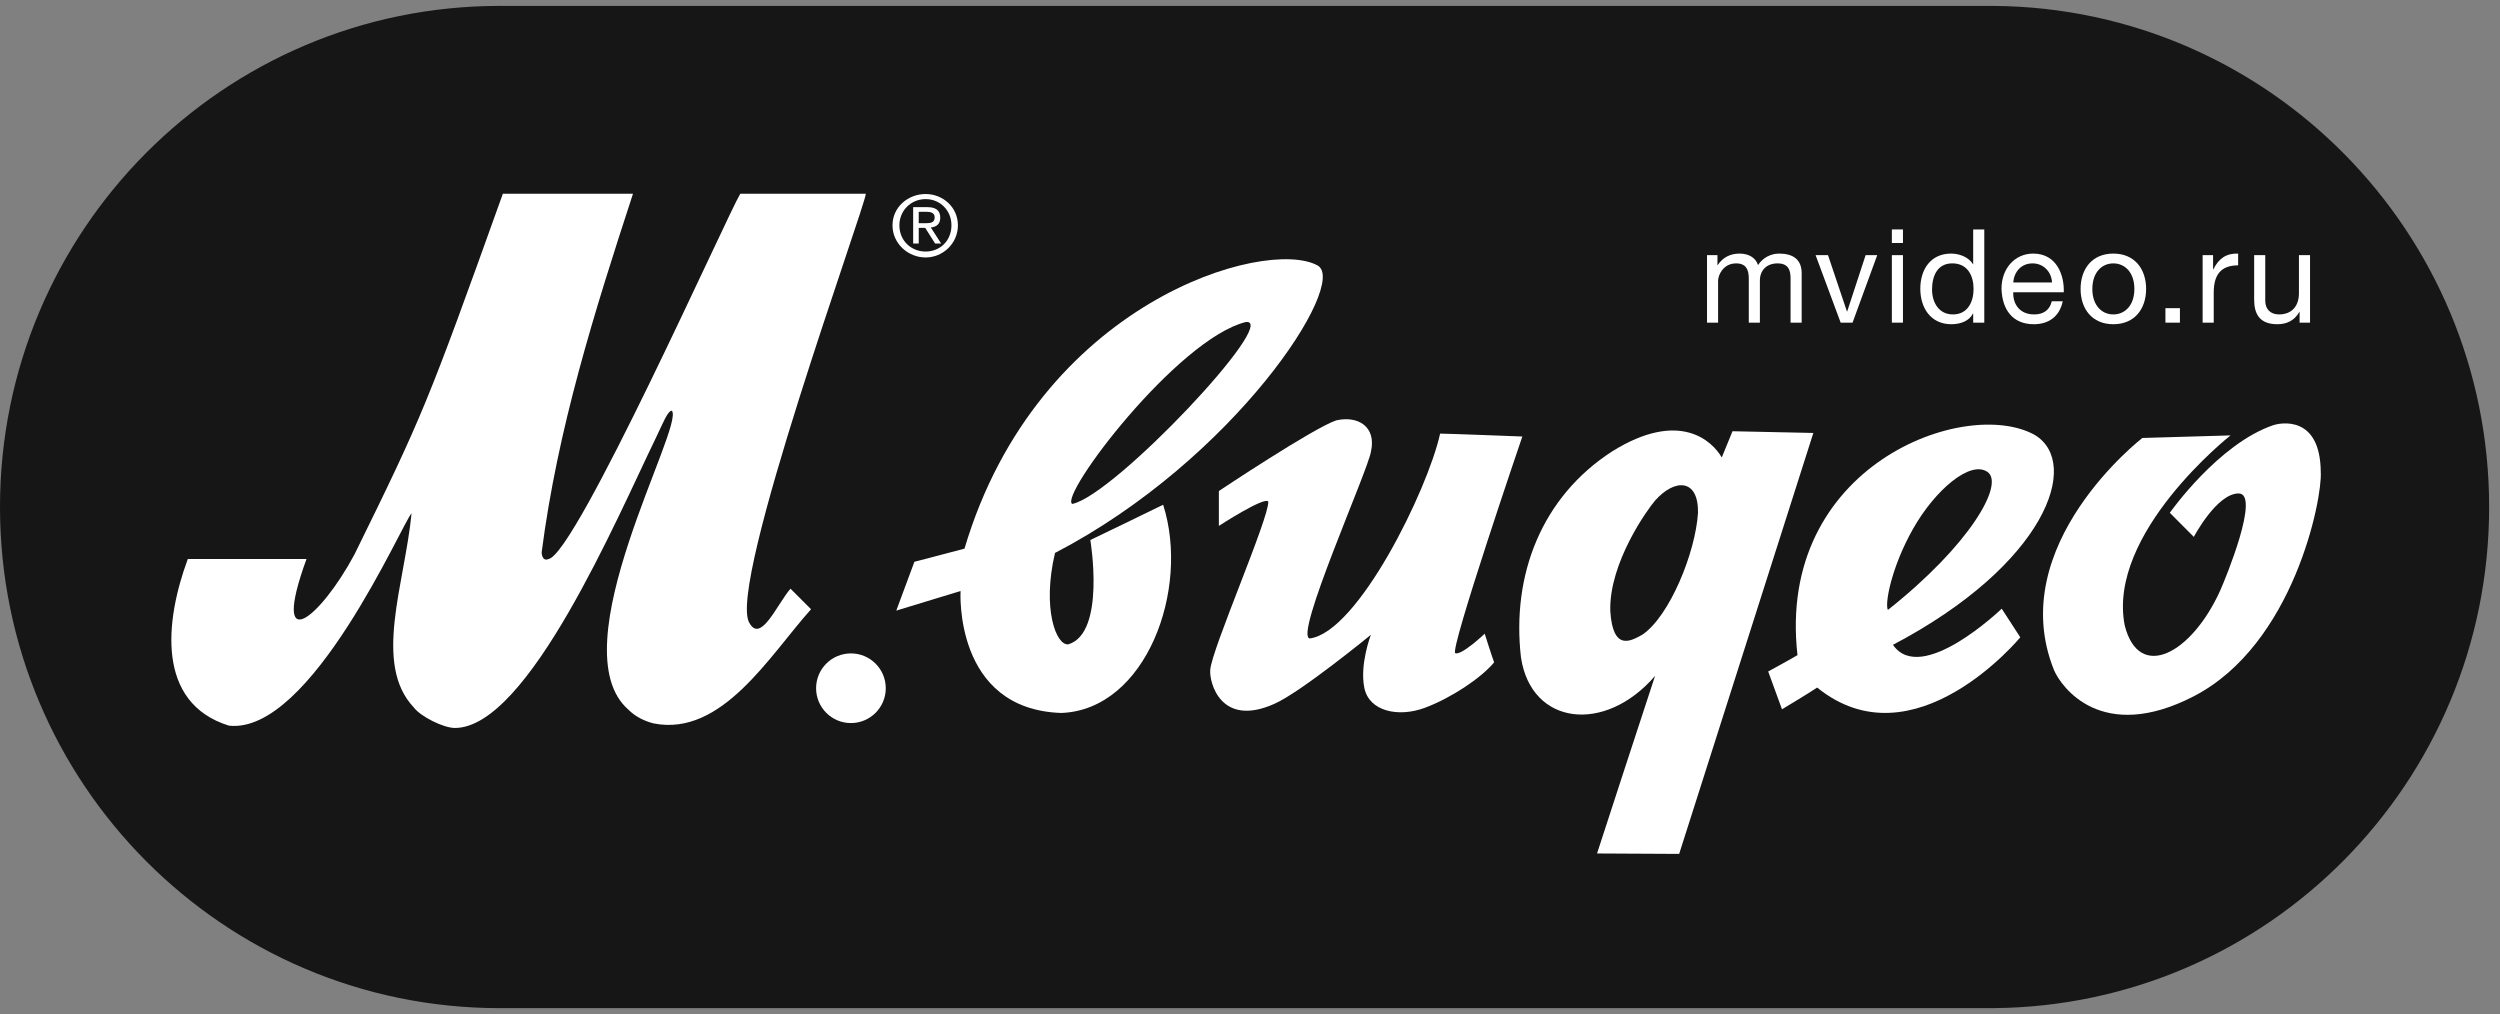 <?xml version="1.0" encoding="UTF-8"?> <svg xmlns="http://www.w3.org/2000/svg" width="212" height="86" viewBox="0 0 212 86" fill="none"><rect x="0" y="0" width="212" height="86" fill="#808080" stroke="none"/><g clip-path="url(#clip0_46_52)"><path fill-rule="evenodd" clip-rule="evenodd" d="M42.728 85.49L42.379 85.491C18.973 85.491 0 66.466 0 42.995C0 19.525 18.973 0.5 42.379 0.5L42.76 0.501H169.081C192.326 0.689 211.079 19.642 211.079 42.995C211.079 66.348 192.294 85.301 169.05 85.489L42.728 85.49Z" fill="#161616"></path><path fill-rule="evenodd" clip-rule="evenodd" d="M144.754 27.361H145.695V23.796C145.695 23.365 146.105 22.335 147.223 22.335C148.065 22.335 148.297 22.867 148.297 23.608V27.362H149.238V23.796C149.238 22.911 149.825 22.335 150.733 22.335C151.652 22.335 151.84 22.9 151.84 23.608V27.362H152.781V23.165C152.781 21.981 152.017 21.504 150.877 21.504C150.146 21.504 149.471 21.87 149.084 22.479C148.851 21.781 148.209 21.504 147.511 21.504C146.725 21.504 146.083 21.837 145.662 22.479H145.64V21.638H144.755V27.361H144.754Z" fill="white"></path><path fill-rule="evenodd" clip-rule="evenodd" d="M159.189 21.637H158.204L156.642 26.409H156.62L155.015 21.637H153.963L156.089 27.361H157.096L159.189 21.637Z" fill="white"></path><path fill-rule="evenodd" clip-rule="evenodd" d="M160.43 27.361H161.371V21.637H160.43V27.361ZM161.371 19.456H160.43V20.607H161.371V19.456Z" fill="white"></path><path fill-rule="evenodd" clip-rule="evenodd" d="M168.267 19.456H167.326V22.401H167.304C166.883 21.725 166.041 21.504 165.455 21.504C163.705 21.504 162.842 22.866 162.842 24.482C162.842 26.099 163.717 27.494 165.477 27.494C166.263 27.494 166.994 27.217 167.304 26.586H167.326V27.361H168.267V19.456ZM163.838 24.549C163.838 23.431 164.27 22.334 165.554 22.334C166.849 22.334 167.359 23.375 167.359 24.505C167.359 25.578 166.872 26.664 165.61 26.664C164.391 26.664 163.838 25.623 163.838 24.549Z" fill="white"></path><path fill-rule="evenodd" clip-rule="evenodd" d="M173.99 25.546C173.823 26.288 173.281 26.664 172.506 26.664C171.255 26.664 170.69 25.778 170.723 24.782H175.008C175.063 23.398 174.444 21.504 172.417 21.504C170.856 21.504 169.727 22.767 169.727 24.483C169.782 26.232 170.645 27.494 172.472 27.494C173.757 27.494 174.665 26.808 174.919 25.545L173.99 25.546ZM170.723 23.952C170.79 23.077 171.377 22.335 172.362 22.335C173.292 22.335 173.968 23.055 174.012 23.952H170.723Z" fill="white"></path><path fill-rule="evenodd" clip-rule="evenodd" d="M176.434 24.505C176.434 26.177 177.397 27.494 179.212 27.494C181.028 27.494 181.991 26.177 181.991 24.505C181.991 22.822 181.028 21.504 179.212 21.504C177.397 21.504 176.434 22.822 176.434 24.505ZM177.43 24.505C177.43 23.11 178.227 22.335 179.212 22.335C180.198 22.335 180.995 23.11 180.995 24.505C180.995 25.889 180.198 26.664 179.212 26.664C178.227 26.664 177.43 25.889 177.43 24.505Z" fill="white"></path><path d="M184.858 26.133H183.629V27.361H184.858V26.133Z" fill="white"></path><path fill-rule="evenodd" clip-rule="evenodd" d="M186.783 27.361H187.724V24.815C187.724 23.364 188.278 22.501 189.794 22.501V21.504C188.776 21.471 188.145 21.925 187.691 22.844H187.669V21.637H186.783V27.361Z" fill="white"></path><path fill-rule="evenodd" clip-rule="evenodd" d="M195.891 21.637H194.95V24.87C194.95 25.9 194.396 26.664 193.256 26.664C192.536 26.664 192.093 26.21 192.093 25.512V21.637H191.152V25.402C191.152 26.631 191.617 27.494 193.123 27.494C193.943 27.494 194.584 27.162 194.983 26.453H195.005V27.361H195.891V21.637Z" fill="white"></path><path d="M77.909 19.322H78.457L79.297 20.65H79.807L78.931 19.287C79.405 19.251 79.734 19 79.734 18.462C79.734 17.852 79.37 17.566 78.639 17.566H77.436V20.65H77.909L77.909 19.322ZM77.909 17.96H78.566C78.895 17.96 79.26 18.032 79.26 18.427C79.26 18.892 78.894 18.928 78.493 18.928H77.908L77.909 17.96Z" fill="white"></path><path d="M78.493 21.833C79.952 21.833 81.231 20.65 81.231 19.107C81.231 17.566 79.952 16.453 78.493 16.453C76.998 16.453 75.684 17.566 75.684 19.107C75.684 20.649 76.998 21.833 78.493 21.833ZM78.493 16.884C79.733 16.884 80.683 17.852 80.683 19.107C80.683 20.399 79.733 21.331 78.493 21.331C77.251 21.331 76.268 20.398 76.268 19.107C76.268 17.852 77.252 16.884 78.493 16.884Z" fill="white"></path><path d="M75.113 58.361C75.113 59.993 73.789 61.316 72.158 61.316C70.526 61.316 69.205 59.993 69.205 58.361C69.205 56.73 70.526 55.409 72.158 55.409C73.789 55.409 75.113 56.73 75.113 58.361Z" fill="white"></path><path d="M111.737 22.516C107.382 20.09 88.006 25.576 81.789 46.524C81.057 46.725 77.541 47.639 77.541 47.639L76.004 51.779L81.456 50.117C81.456 50.117 80.858 60.159 90 60.459C97.178 60.191 100.934 49.983 98.634 42.801C98.196 43.033 92.46 45.793 92.46 45.793C92.46 45.793 93.789 53.675 90.598 54.639C89.565 54.772 88.352 51.617 89.464 46.89C104.715 38.961 114.384 24.002 111.737 22.516ZM105.655 27.305C108.579 27.041 94.52 42.003 90.928 42.734C89.766 42.069 99.837 28.735 105.655 27.305Z" fill="white"></path><path d="M103.36 41.638V44.596C103.36 44.596 107.25 42.069 107.549 42.535C107.647 43.865 102.731 55.105 102.63 56.8C102.53 57.831 103.494 61.722 108.046 59.694C110.275 58.73 116.25 53.832 116.25 53.832C116.25 53.832 115.287 56.331 115.695 58.329C116.1 60.327 118.58 60.854 120.815 60.026C123.05 59.197 125.602 57.498 126.702 56.168C126.535 55.735 125.903 53.74 125.903 53.74C125.903 53.74 123.9 55.631 123.406 55.385C122.911 55.137 129.094 37.016 129.094 37.016C129.094 37.016 122.754 36.77 122.122 36.77C121.078 41.531 115.158 53.607 111.074 54.14C109.674 54.04 116.026 39.875 116.261 38.278C116.725 36.182 115.158 35.219 113.3 35.651C111.339 36.317 103.36 41.638 103.36 41.638Z" fill="white"></path><path d="M146.917 36.569C146.917 36.569 146.149 38.465 146.006 38.792C145.204 37.407 142.43 34.709 136.704 38.282C130.728 42.148 128.174 48.748 128.978 55.748C129.853 61.545 136.123 62.236 140.351 57.314C139.915 58.592 135.429 72.374 135.429 72.374L142.393 72.411L153.772 36.714L146.917 36.569ZM139.283 53.814C138.299 54.36 136.769 55.27 136.552 51.807C136.441 47.724 139.728 43.159 140.355 42.444C141.995 40.585 144.042 40.551 143.99 43.495C143.773 46.884 141.581 52.244 139.283 53.814Z" fill="white"></path><path d="M35.09 59.99C31.608 56.31 34.316 49.535 34.9 43.534C34.124 44.309 26.38 62.312 19.411 61.535C13.216 59.604 13.99 52.632 15.926 47.406H25.991C22.894 55.922 27.153 52.438 30.058 47.019C35.865 35.21 36.253 34.243 42.642 16.431C46.319 16.431 49.996 16.431 53.677 16.431C50.386 26.499 47.287 36.372 45.934 46.825C45.934 47.212 46.126 47.599 46.514 47.406C48.835 47.019 61.613 18.369 62.774 16.431C66.066 16.431 69.938 16.431 73.42 16.431C73.42 17.399 61.613 49.728 63.549 52.825C64.518 54.567 65.874 51.278 67.034 49.921L68.778 51.664C65.293 55.538 61.229 62.504 55.42 61.344C54.645 61.15 53.871 60.765 53.291 60.182C47.287 54.956 58.129 36.063 56.969 34.823C56.608 34.863 56.247 35.823 55.612 37.145C52.32 43.922 44.774 61.731 38.575 61.731C37.609 61.731 35.67 60.765 35.09 59.99Z" fill="white"></path><path d="M160.522 54.68C173.428 47.897 176.526 39.293 172.553 36.886C166.681 33.604 150.604 39.474 152.427 55.556C151.622 56.029 149.943 56.941 149.943 56.941L151.113 60.149C151.113 60.149 153.482 58.728 154.094 58.304C162.308 64.963 171.321 54.044 171.321 54.044L169.745 51.617C169.745 51.617 162.924 58.178 160.522 54.68ZM162.233 44.834C164.093 41.552 167.085 39.001 168.542 40.022C170.001 41.043 167.046 46.22 160.094 51.721C159.816 51.242 160.373 48.116 162.233 44.834Z" fill="white"></path><path d="M181.671 37.14L189.146 36.922C189.146 36.922 178.646 45.207 180.176 53.038C181.383 57.799 185.825 55.48 188.27 50.085C188.741 49.027 191.697 41.844 189.836 41.844C187.977 41.844 186.035 45.527 186.035 45.527L184.001 43.485C184.001 43.485 188.122 37.614 192.813 36.042C193.374 35.865 196.762 35.173 196.8 40.021C196.949 42.282 194.507 54.68 186.011 59.054C178.218 63.062 174.798 58.263 174.182 56.83C169.912 46.231 181.671 37.14 181.671 37.14Z" fill="white"></path></g><defs><clipPath id="clip0_46_52"><rect width="212" height="85" fill="white" transform="translate(0 0.5)"></rect></clipPath></defs></svg> 